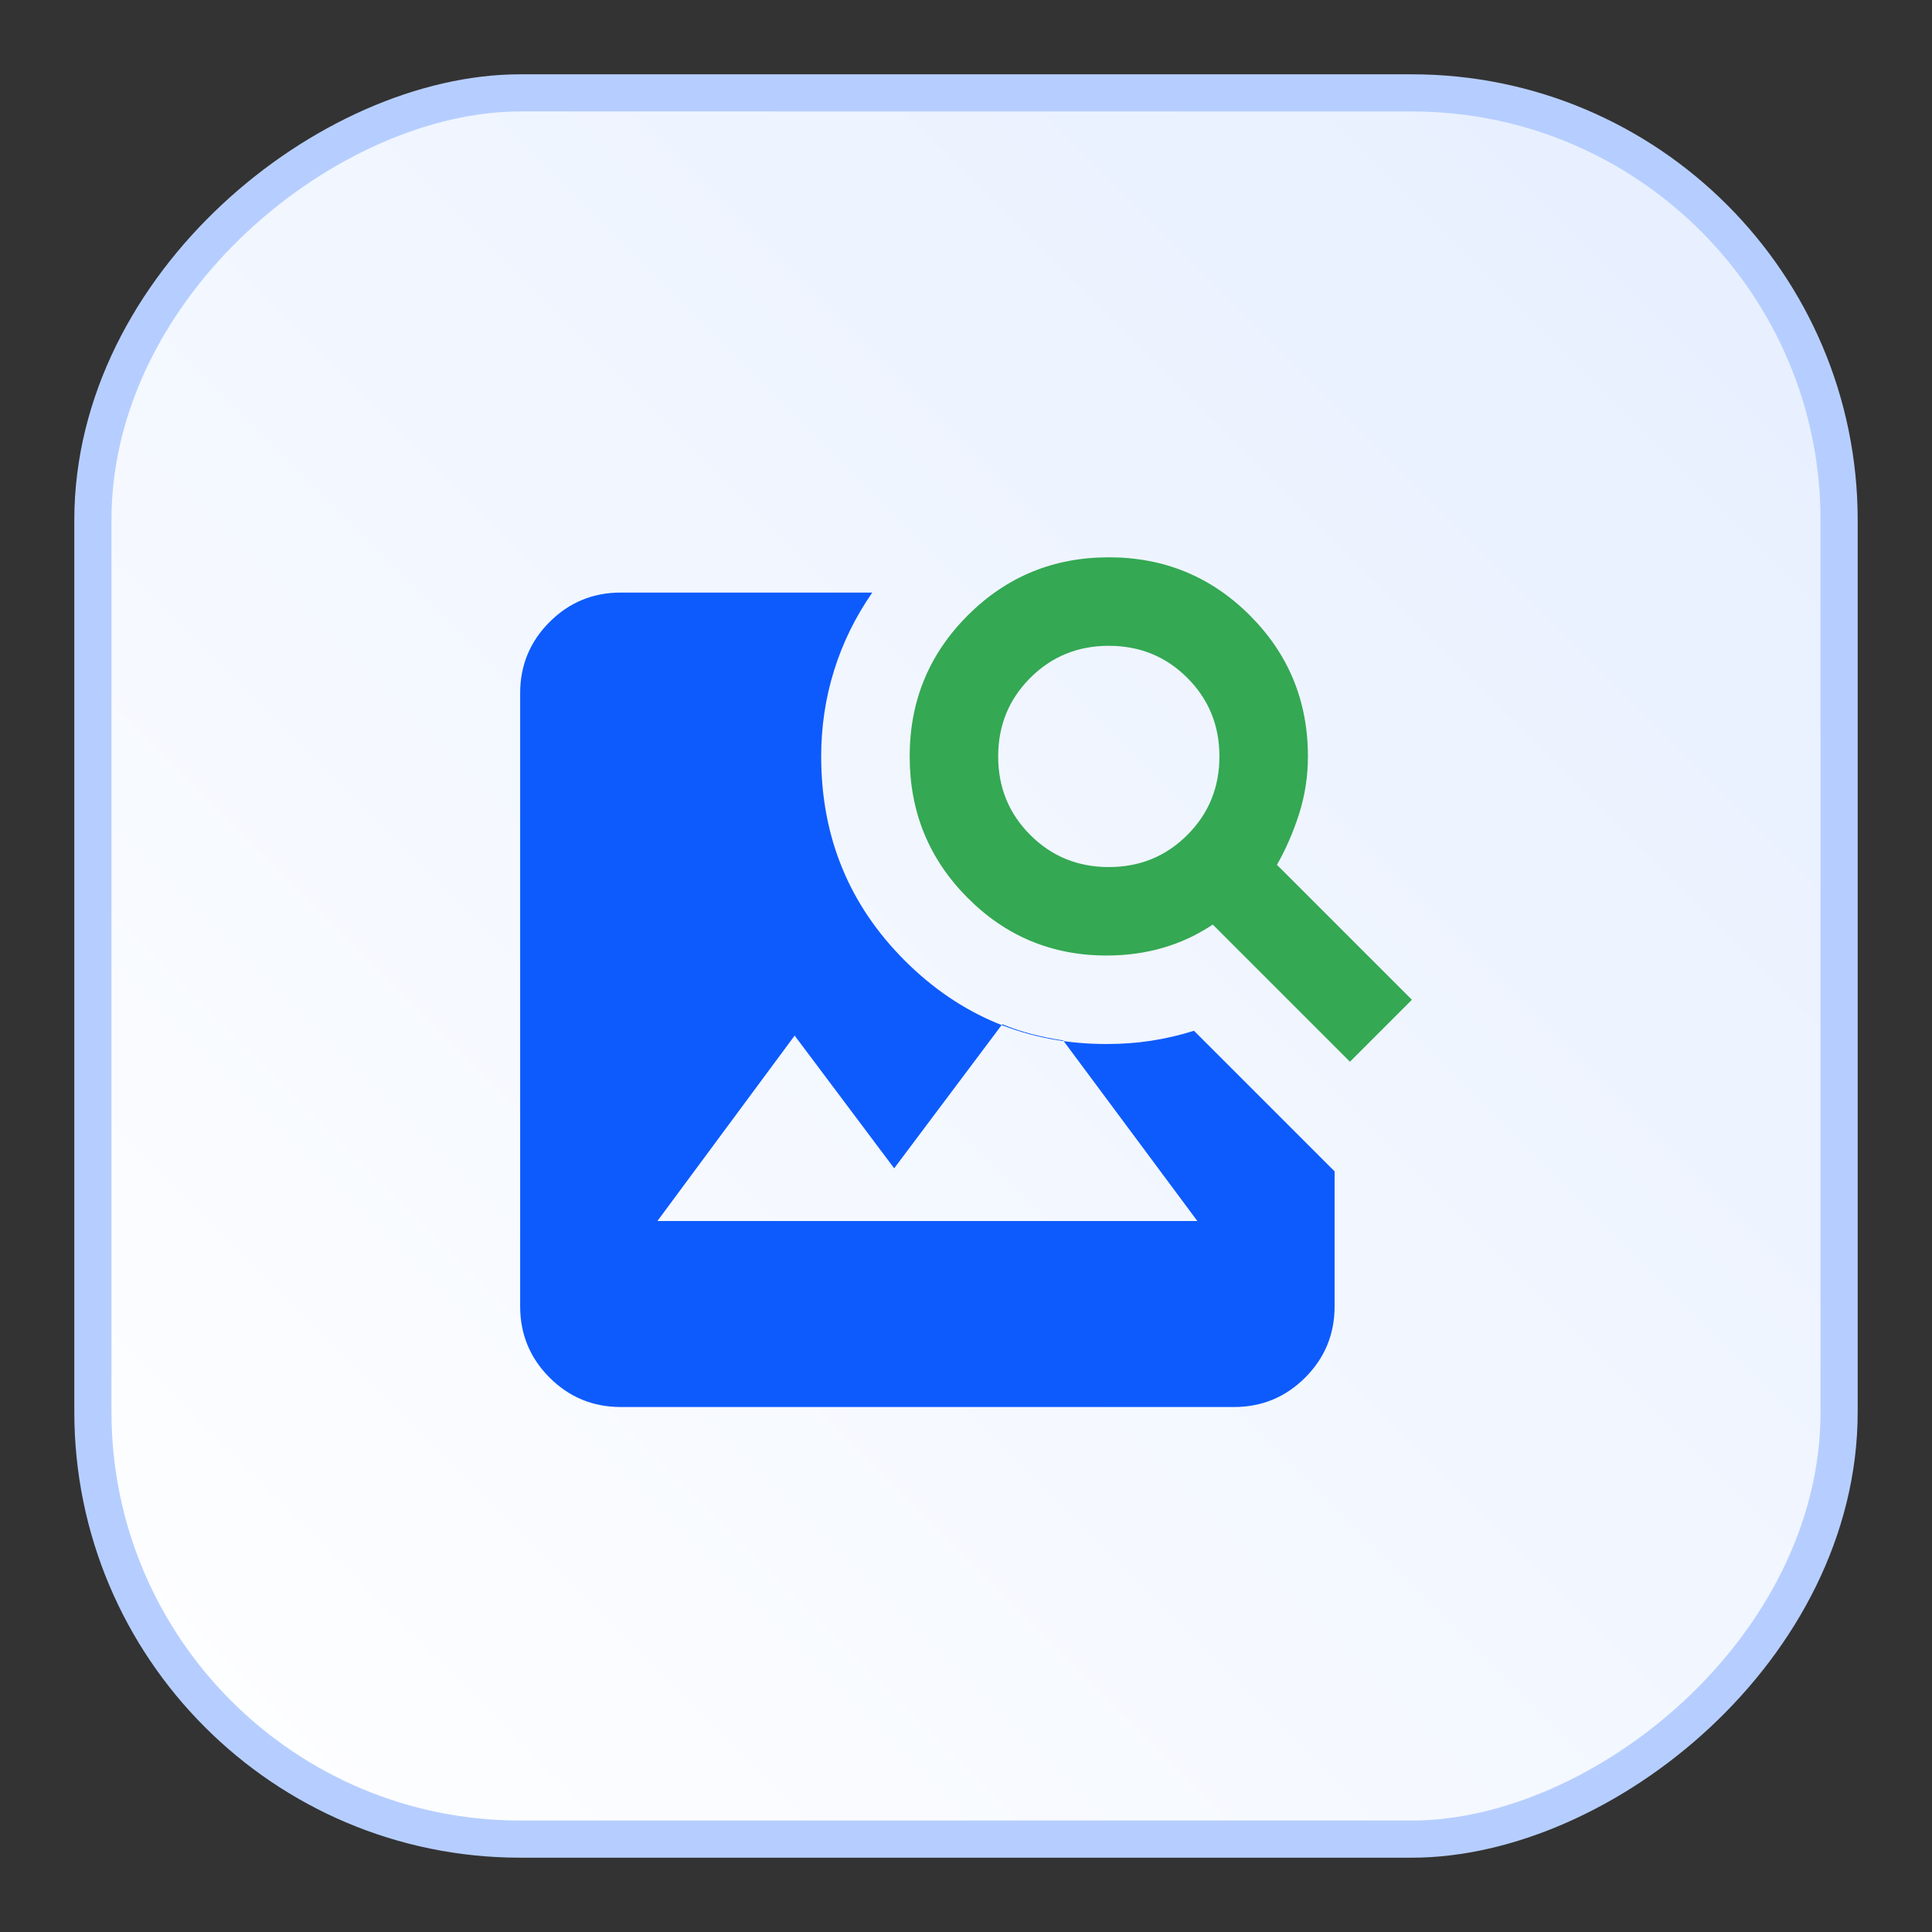 <svg width="52" height="52" viewBox="0 0 52 52" fill="none" xmlns="http://www.w3.org/2000/svg">
<rect x="0" y="0" width="52" height="52" fill="#333333" stroke="none"/>
<g id="Group 2085668763">
<g id="Group 2085668545">
<rect id="Rectangle 161127364" x="2.5" y="49.5" width="47" height="47" rx="11.5" transform="rotate(-90 2.5 49.5)" fill="url(#paint0_linear_5833_2883)" stroke="#B6CEFF"/>
<g id="Group 2085668564">
<path id="Vector" d="M16.709 37.87C15.96 37.87 15.32 37.606 14.792 37.078C14.264 36.55 14 35.91 14 35.16V18.658C14 17.909 14.264 17.269 14.792 16.741C15.32 16.213 15.96 15.949 16.709 15.949H23.478C23.024 16.603 22.681 17.301 22.45 18.044C22.218 18.786 22.102 19.558 22.102 20.359C22.102 22.523 22.852 24.354 24.35 25.852C25.849 27.351 27.66 28.1 29.784 28.1C30.201 28.1 30.602 28.071 30.989 28.011C31.377 27.951 31.759 27.862 32.136 27.743L35.921 31.528V35.16C35.921 35.91 35.657 36.55 35.129 37.078C34.6 37.606 33.962 37.87 33.212 37.87H16.709ZM17.694 32.864H32.227L28.615 28.003C28.34 27.963 28.063 27.907 27.785 27.836C27.507 27.765 27.237 27.675 26.976 27.567L24.067 31.445L21.388 27.873L17.694 32.864Z" fill="#0D5BFC"/>
<path id="Vector_2" d="M36.334 28.577L32.642 24.885C32.225 25.163 31.779 25.371 31.302 25.51C30.826 25.649 30.32 25.718 29.784 25.718C28.315 25.718 27.065 25.197 26.033 24.155C25 23.113 24.484 21.848 24.484 20.359C24.484 18.87 25.005 17.605 26.047 16.563C27.09 15.521 28.355 15 29.844 15C31.332 15 32.598 15.521 33.64 16.563C34.682 17.605 35.203 18.87 35.203 20.359C35.203 20.895 35.123 21.411 34.965 21.907C34.806 22.404 34.607 22.86 34.369 23.277L38.001 26.909L36.334 28.577ZM29.844 23.337C30.677 23.337 31.382 23.049 31.957 22.473C32.533 21.898 32.821 21.193 32.821 20.359C32.821 19.526 32.533 18.821 31.957 18.245C31.382 17.67 30.677 17.382 29.844 17.382C29.01 17.382 28.305 17.67 27.73 18.245C27.154 18.821 26.866 19.526 26.866 20.359C26.866 21.193 27.154 21.898 27.73 22.473C28.305 23.049 29.01 23.337 29.844 23.337Z" fill="#34A853"/>
</g>
</g>
</g>
<defs>
<linearGradient id="paint0_linear_5833_2883" x1="2" y1="50" x2="50" y2="98" gradientUnits="userSpaceOnUse">
<stop stop-color="white"/>
<stop offset="1" stop-color="#E5EEFF"/>
</linearGradient>
</defs>
</svg>
